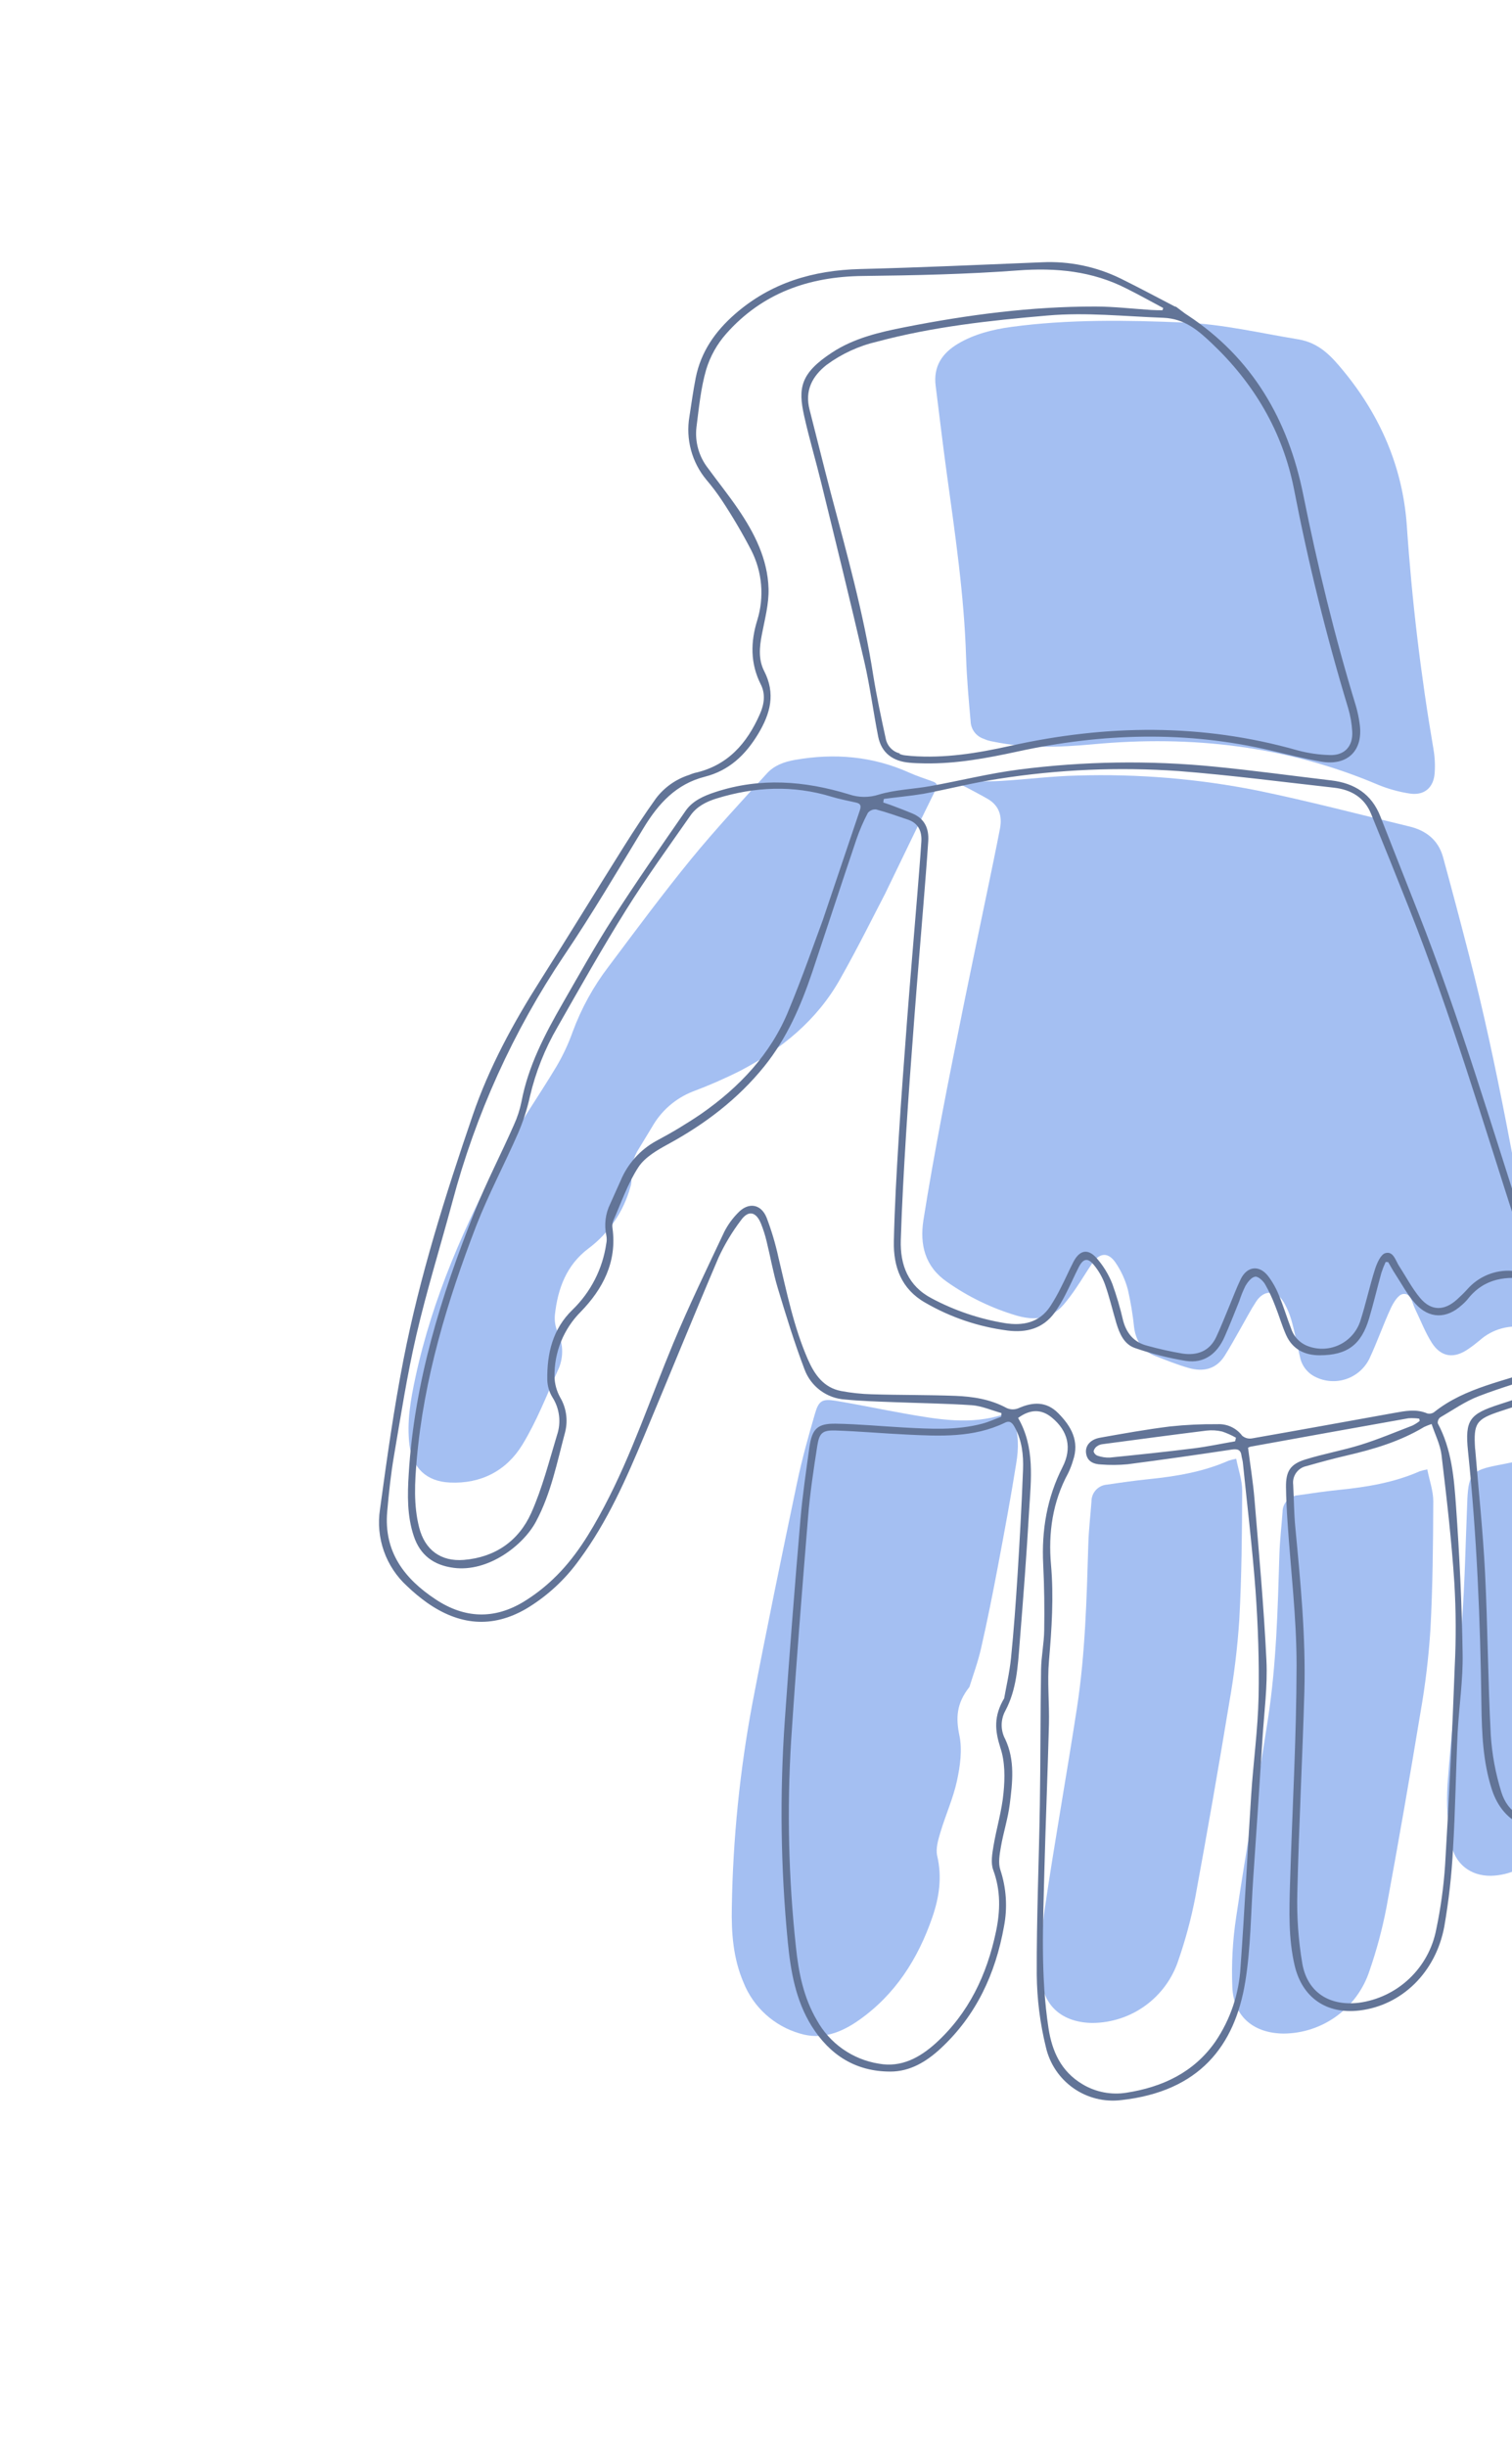 <svg width="364" height="589" viewBox="0 0 364 589" fill="none" xmlns="http://www.w3.org/2000/svg">
<path d="M231.376 188.034C234.569 188.022 237.778 188.142 240.965 187.957C247.119 187.596 253.246 186.792 259.397 186.662C273.94 186.219 288.486 187.432 302.755 190.277C315.013 192.806 327.134 195.986 339.31 198.924C343.319 199.889 346.254 202.186 347.392 206.273C349.545 214.154 351.641 222.058 353.678 229.984C360.575 256.596 365.075 283.758 370.254 310.756C370.811 313.657 371.461 316.532 372.057 319.426C372.076 319.534 371.984 319.668 371.843 320.146C370.435 319.948 368.962 319.772 367.503 319.532C365.522 319.134 363.475 319.201 361.524 319.728C359.573 320.255 357.77 321.227 356.258 322.568C355.39 323.303 354.485 323.995 353.546 324.639C350.121 327.055 346.981 326.717 344.716 323.222C343.075 320.637 341.993 317.75 340.645 314.986C339.934 313.532 339.716 311.152 337.727 311.452C336.594 311.629 335.444 313.525 334.816 314.877C332.99 318.836 331.552 322.974 329.714 326.919C329.159 328.083 328.376 329.124 327.412 329.981C326.448 330.837 325.322 331.492 324.101 331.907C322.88 332.323 321.588 332.489 320.302 332.398C319.015 332.306 317.76 331.958 316.611 331.374C315.673 330.911 314.856 330.237 314.223 329.406C313.589 328.574 313.157 327.608 312.959 326.582C312.275 323.851 311.81 321.057 311.061 318.349C310.606 316.596 309.915 314.912 309.007 313.345C307.217 310.402 304.283 310.397 302.403 313.265C301.067 315.304 299.964 317.455 298.758 319.558C297.447 321.824 296.216 324.128 294.817 326.334C292.751 329.586 289.628 330.232 286.173 329.25C283.421 328.464 280.736 327.388 278.059 326.335C275.052 325.148 273.508 322.79 273.038 319.599C272.726 316.532 272.226 313.486 271.543 310.479C270.928 308.097 269.898 305.841 268.501 303.815C266.699 301.269 264.688 301.522 262.894 304.137C261.6 306.017 260.443 307.981 259.156 309.865C258.195 311.318 257.15 312.713 256.024 314.043C252.917 317.597 248.923 317.84 244.756 316.647C238.759 314.873 233.092 312.13 227.979 308.528C222.662 304.846 221.39 299.575 222.308 293.645C223.617 285.39 225.1 277.147 226.658 268.895C228.425 259.545 230.319 250.23 232.198 240.907C233.97 232.177 235.817 223.457 237.622 214.734C238.683 209.617 239.759 204.507 240.745 199.38C241.287 196.411 240.559 193.919 237.799 192.297C236.176 191.36 234.515 190.502 232.838 189.601C232.272 189.327 231.706 189.053 231.148 188.783L231.376 188.034Z" fill="#A4BFF2"/>
<path d="M236.491 177.693C235.673 177.353 234.971 176.784 234.469 176.054C233.968 175.323 233.689 174.464 233.666 173.578C233.203 168.449 232.747 163.286 232.576 158.164C232.114 143.116 229.889 128.272 227.851 113.392C226.916 106.557 226.117 99.698 225.253 92.862C224.66 88.206 226.798 85.007 230.632 82.727C234.466 80.446 238.924 79.3 243.399 78.691C257.203 76.821 271.045 77.056 284.942 77.622C294.292 78.002 303.351 80.166 312.525 81.669C317.667 82.51 320.602 85.864 323.373 89.219C332.241 99.973 337.667 112.365 338.67 126.386C339.891 144.446 342.033 162.433 345.089 180.275C345.423 182.189 345.521 184.136 345.38 186.074C345.131 189.641 342.795 191.563 339.274 190.978C336.689 190.577 334.161 189.871 331.743 188.874C309.753 179.522 286.831 176.925 263.207 179.127C255.176 179.869 247.154 180.168 239.183 178.512C238.72 178.435 238.261 178.333 237.809 178.206C237.36 178.06 236.929 177.86 236.491 177.693Z" fill="#A4BFF2"/>
<path d="M233.382 406.023C230.177 410.076 230.114 413.591 230.975 417.731C231.687 421.182 231.142 425.081 230.381 428.616C229.47 432.83 227.633 436.846 226.397 441.011C225.855 442.834 225.222 444.918 225.624 446.679C226.822 451.806 226.113 456.637 224.442 461.477C221.004 471.451 215.519 480.085 206.737 486.246C202.505 489.22 197.796 491.051 192.532 489.425C189.488 488.544 186.686 486.979 184.339 484.85C181.991 482.722 180.161 480.085 178.988 477.142C176.497 471.318 176.05 465.193 176.179 459.007C176.447 442.525 178.109 426.096 181.147 409.894C184.532 392.205 188.174 374.56 191.877 356.9C193.054 351.266 194.615 345.692 196.209 340.197C197.092 337.151 197.939 336.621 201.11 337.135C206.715 338.057 212.295 339.253 217.897 340.237C225.826 341.629 233.773 343.058 241.736 340.385C243.07 339.939 243.55 340.762 243.956 341.773C245.303 345.111 245.227 348.654 244.669 352.082C243.353 360.352 241.82 368.606 240.269 376.807C239.014 383.451 237.698 390.092 236.191 396.685C235.414 400.123 234.17 403.451 233.382 406.023Z" fill="#A4BFF2"/>
<path d="M213.077 215.113C210.566 219.914 206.619 227.923 202.229 235.681C196.692 245.534 188.183 252.481 178.282 257.68C174.51 259.582 170.636 261.276 166.678 262.753C162.596 264.384 159.19 267.353 157.017 271.175C155.98 272.893 154.907 274.629 153.884 276.336C152.426 278.537 151.764 281.17 152.009 283.799C152.043 284.464 151.949 285.13 151.732 285.76C150.106 291.629 146.583 296.796 141.712 300.453C136.369 304.447 134.28 310.132 133.587 316.448C133.443 317.923 133.693 319.41 134.313 320.756C134.993 322.187 135.342 323.753 135.333 325.337C135.324 326.921 134.959 328.484 134.263 329.907C131.591 335.91 129.177 342.1 125.779 347.68C121.961 353.96 115.811 357.179 108.303 356.822C102.707 356.585 99.248 353.336 98.57 347.744C97.892 342.152 98.882 336.777 100.024 331.439C104.144 312.307 111.998 294.596 121.211 277.481C125.04 270.382 129.754 263.711 133.941 256.723C135.508 254.074 136.817 251.282 137.851 248.383C139.941 242.704 142.877 237.374 146.559 232.572C153.07 223.888 159.534 215.155 166.395 206.748C172.171 199.696 178.445 192.948 184.62 186.161C186.372 184.224 188.764 183.35 191.375 182.894C200.875 181.225 210.057 181.989 218.916 185.972C220.747 186.795 222.694 187.415 224.566 188.097C225.648 188.487 225.76 189.033 225.244 190.081C221.655 197.332 218.142 204.647 213.077 215.113Z" fill="#A4BFF2"/>
<path d="M343.606 353.661C344.123 356.292 345.049 358.835 345.046 361.34C345.003 371.64 344.917 381.956 344.358 392.231C343.929 398.911 343.13 405.563 341.967 412.155C339.374 427.873 336.637 443.557 333.755 459.206C332.761 464.338 331.404 469.392 329.695 474.331C328.271 478.703 325.507 482.516 321.795 485.23C318.083 487.944 313.611 489.42 309.013 489.45C301.884 489.384 297.011 485.433 296.678 478.37C296.436 472.69 296.746 467 297.603 461.38C299.959 445.413 302.827 429.533 305.269 413.59C307.276 400.525 307.603 387.327 308.005 374.138C308.105 370.731 308.515 367.331 308.763 363.933C308.755 362.908 309.139 361.918 309.836 361.166C310.532 360.414 311.489 359.955 312.512 359.884C315.822 359.391 319.138 358.919 322.464 358.577C329.101 357.903 335.628 356.827 341.784 354.113C342.381 353.924 342.99 353.773 343.606 353.661Z" fill="#A4BFF2"/>
<path d="M297.606 351.102C298.123 353.734 299.049 356.277 299.046 358.781C299.003 369.082 298.917 379.398 298.358 389.672C297.929 396.353 297.13 403.005 295.967 409.597C293.374 425.315 290.637 440.998 287.755 456.648C286.761 461.779 285.404 466.833 283.695 471.772C282.271 476.144 279.507 479.958 275.795 482.671C272.083 485.385 267.611 486.862 263.013 486.892C255.884 486.826 251.011 482.874 250.678 475.811C250.436 470.131 250.746 464.441 251.603 458.821C253.959 442.854 256.827 426.974 259.269 411.031C261.276 397.966 261.603 384.768 262.005 371.58C262.105 368.173 262.515 364.773 262.763 361.374C262.755 360.349 263.139 359.36 263.836 358.607C264.532 357.855 265.489 357.397 266.512 357.326C269.822 356.832 273.138 356.36 276.464 356.018C283.101 355.345 289.628 354.269 295.784 351.555C296.381 351.366 296.99 351.215 297.606 351.102Z" fill="#A4BFF2"/>
<path d="M378.466 435.554C374.954 443.442 370.785 447.413 365.343 449.963C363.343 450.897 361.173 451.409 358.966 451.469C354.012 451.552 350.172 448.61 349.291 443.511C348.459 438.906 348.185 434.217 348.476 429.546C349.388 416.56 350.977 403.695 351.934 390.748C352.656 380.875 352.834 370.962 353.246 361.064C353.274 361.006 353.241 360.927 353.247 360.858C353.579 354.753 354.371 353.874 360.399 352.682C363.811 352.014 367.244 351.357 370.591 350.453C373.557 349.632 376.111 348.111 377.546 345.108C377.797 344.796 378.122 344.551 378.491 344.395C378.86 344.239 379.262 344.177 379.661 344.216C380.389 344.55 380.963 345.148 381.268 345.889C385.316 353.729 384.612 362.286 384.847 370.68C385.232 384.204 385.321 397.765 383.949 411.218C383.135 419.526 381.293 427.7 378.466 435.554Z" fill="#A4BFF2"/>
<path d="M283.154 73.857C285.184 75.394 285.374 75.535 285.879 75.85C301.523 86.159 310.13 101.079 313.752 119.112C317.198 136.234 321.311 153.19 326.409 169.873C326.822 171.291 327.128 172.739 327.325 174.204C328.262 180.638 324.402 184.447 317.95 183.299C313.992 182.593 310.085 181.632 306.179 180.696C285.786 175.847 265.408 176.439 245.035 180.867C237.628 182.473 230.192 183.865 222.572 183.737C221.362 183.721 220.161 183.681 218.957 183.573C214.996 183.224 212.215 181.297 211.409 177.267C210.225 171.287 209.454 165.216 208.085 159.283C204.759 144.903 201.226 130.554 197.709 116.237C196.39 110.833 194.788 105.487 193.581 100.052C192.103 93.384 192.698 89.836 200.271 84.87C205.578 81.379 211.711 79.948 217.843 78.746C232.979 75.763 248.246 73.752 263.699 73.78C268.167 73.781 272.641 74.32 277.116 74.604C278.022 74.663 278.939 74.666 279.853 74.676L280.036 74.133C277.085 72.557 274.162 70.923 271.18 69.439C262.917 65.226 254.19 64.401 245.01 65.093C232.6 66.015 220.14 66.281 207.696 66.425C194.776 66.57 183.544 70.497 174.848 80.299C172.631 82.799 170.979 85.75 170.007 88.949C168.708 93.426 168.26 98.174 167.665 102.83C167.261 106.351 168.255 109.888 170.432 112.677C172.843 115.978 175.413 119.164 177.711 122.547C181.648 128.324 184.804 134.553 185.02 141.663C185.128 145.346 184.102 149.09 183.402 152.773C182.83 155.749 182.551 158.714 183.946 161.477C186.749 166.914 185.499 171.697 182.507 176.66C179.435 181.757 175.479 185.474 169.689 186.944C162.793 188.697 158.514 193.396 154.978 199.214C148.696 209.541 142.558 219.968 135.807 229.975C123.588 248.133 114.486 268.209 108.88 289.37C106.013 300.024 102.732 310.572 100.24 321.301C98.007 330.908 96.504 340.693 94.841 350.424C94.087 354.847 93.608 359.337 93.217 363.815C92.372 373.464 97.314 379.964 104.911 384.966C111.859 389.552 118.982 389.819 126.101 385.491C128.614 383.946 130.96 382.143 133.101 380.11C138.385 375.129 142.106 368.964 145.472 362.594C152.123 350.014 156.584 336.525 162.039 323.413C165.828 314.306 170.155 305.415 174.36 296.483C175.215 294.803 176.325 293.267 177.649 291.927C180.121 289.285 183.19 289.708 184.549 293.055C185.742 296.186 186.698 299.402 187.409 302.677C189.401 310.967 191.06 319.341 194.506 327.227C196.113 330.871 198.286 333.973 202.47 334.789C204.905 335.249 207.373 335.513 209.851 335.577C216.577 335.786 223.238 335.709 229.926 335.957C234.213 336.117 238.452 336.773 242.343 338.888C242.774 339.085 243.24 339.194 243.714 339.208C244.188 339.221 244.66 339.14 245.102 338.968C248.606 337.399 251.868 337.222 254.747 340.12C257.877 343.281 259.93 346.837 258.314 351.548C258.01 352.584 257.622 353.593 257.151 354.564C253.388 361.481 252.342 368.958 253.021 376.634C253.701 384.311 253.193 392.029 252.533 399.721C252.094 404.771 252.645 409.907 252.524 414.996C252.221 426.864 251.717 438.725 251.414 450.593C251.095 463.138 250.508 475.695 252.418 488.158C253.275 493.721 255.434 498.549 260.566 501.619C263.762 503.544 267.537 504.272 271.222 503.675C279.835 502.322 287.408 498.813 292.582 491.392C296.201 486.071 298.298 479.86 298.645 473.433C299.645 459.653 300.303 445.876 301.209 432.047C301.727 424.145 302.824 416.267 302.994 408.366C303.159 399.902 302.865 391.334 302.261 382.856C301.495 372.544 300.248 362.299 299.204 352.003C299.146 351.472 298.965 350.951 298.888 350.422C298.712 348.931 297.96 348.669 296.517 348.889C288.175 350.145 279.818 351.345 271.458 352.425C269.328 352.626 267.185 352.644 265.052 352.477C263.26 352.4 261.687 351.75 261.452 349.677C261.252 347.905 262.544 346.442 264.797 346.035C270.401 345.039 276.01 344.027 281.658 343.327C285.447 342.922 289.256 342.74 293.065 342.782C294.214 342.718 295.359 342.937 296.402 343.422C297.444 343.906 298.351 344.64 299.044 345.559C299.372 345.837 299.758 346.038 300.173 346.147C300.589 346.256 301.024 346.271 301.447 346.191C312.858 344.199 324.26 342.11 335.664 340.064C338.304 339.592 340.939 339.059 343.577 340.18C343.858 340.255 344.153 340.268 344.44 340.218C344.726 340.168 344.999 340.055 345.239 339.889C352.789 333.858 362.247 332.493 370.922 329.245C371.613 328.984 372.327 328.782 373.023 328.557C376.032 327.596 376.364 327.419 375.454 324.504C373.826 319.26 371.849 314.119 369.946 308.961C369.801 308.709 369.603 308.492 369.367 308.324C369.13 308.156 368.86 308.041 368.575 307.987C362.711 306.961 357.315 307.593 353.324 312.696C352.892 313.212 352.415 313.69 351.899 314.123C348.219 317.473 344.059 317.44 340.723 313.758C338.828 311.644 337.463 309.044 335.888 306.638C335.284 305.71 334.749 304.728 334.191 303.764L333.577 303.745C333.185 304.588 332.844 305.455 332.557 306.34C331.551 309.971 330.686 313.641 329.612 317.274C327.723 323.649 324.363 326.178 317.705 326.196C314.084 326.2 311.142 324.747 309.608 321.29C308.603 319.033 307.922 316.622 306.998 314.325C306.316 312.505 305.491 310.742 304.53 309.052C304.035 308.229 302.866 307.162 302.166 307.274C301.269 307.414 300.395 308.542 299.854 309.442C299.253 310.65 298.744 311.903 298.333 313.189C297.169 316.059 296.05 318.944 294.8 321.768C293.011 325.808 289.926 328.226 285.458 327.543C281.31 326.861 277.228 325.828 273.256 324.455C270.594 323.556 269.499 320.962 268.729 318.385C267.817 315.299 267.081 312.145 266.006 309.115C265.389 307.417 264.485 305.837 263.334 304.447C261.863 302.664 260.792 302.89 259.728 304.934C258.665 306.978 257.66 309.348 256.556 311.463C255.778 313.025 254.882 314.526 253.876 315.952C251.075 319.794 247.057 320.798 242.629 320.249C235.62 319.36 228.861 317.078 222.747 313.536C216.995 310.264 215.052 304.922 215.189 298.757C215.368 290.45 215.848 282.135 216.363 273.84C216.94 264.33 217.683 254.833 218.387 245.324C219.152 235.358 220.009 225.423 220.82 215.472C221.161 211.191 221.52 206.907 221.802 202.623C221.978 200.015 221.053 198.024 218.358 197.199C215.887 196.365 213.424 195.482 210.903 194.819C210.529 194.786 210.152 194.847 209.806 194.994C209.46 195.142 209.155 195.372 208.918 195.665C207.856 197.685 206.949 199.783 206.205 201.94C202.61 212.587 199.125 223.262 195.561 233.919C192.818 242.041 189.466 249.856 184.023 256.615C177.646 264.533 169.732 270.535 160.871 275.365C158.216 276.811 155.252 278.52 153.682 280.929C151.115 284.86 149.563 289.456 147.638 293.799C147.418 294.37 147.353 294.989 147.448 295.593C148.571 303.691 145.149 310.23 139.799 315.734C137.758 317.777 136.148 320.211 135.064 322.89C133.98 325.568 133.445 328.437 133.489 331.326C133.534 333.063 133.994 334.764 134.83 336.286C136.327 338.8 136.769 341.807 136.059 344.65C134.097 351.971 132.658 359.477 129.008 366.263C125.946 371.96 117.536 378.45 109.215 377.353C104.398 376.724 101.142 374.312 99.609 369.696C97.989 364.829 98.079 359.807 98.396 354.742C99.735 332.735 106.155 311.958 114.252 291.652C117.086 284.54 120.652 277.727 123.733 270.715C124.544 268.94 125.15 267.078 125.54 265.165C127.164 256.554 131.167 248.951 135.46 241.471C139.444 234.551 143.335 227.558 147.639 220.874C153.22 212.193 159.124 203.715 165.011 195.214C166.69 192.757 169.367 191.573 172.187 190.642C183.015 187.081 193.726 187.92 204.405 191.193C206.71 191.981 209.208 192.003 211.529 191.256C215.514 190.045 219.838 189.946 223.99 189.2C231.1 187.92 238.141 186.14 245.297 185.224C260.921 183.209 276.72 182.972 292.39 184.519C301.782 185.44 311.143 186.727 320.513 187.837C326.084 188.499 330.206 191.11 332.315 196.516C335.362 204.265 338.412 212.008 341.463 219.747C351.416 244.996 359.064 271.035 367.459 296.823C368.381 299.631 369.35 302.421 370.437 305.165C370.742 305.936 371.34 306.555 372.099 306.885C382.893 310.146 393.769 313.162 404.467 316.552C415.588 320.077 426.6 323.974 437.65 327.705C438.048 327.766 438.433 327.896 438.787 328.089C439.154 328.467 439.48 328.883 439.761 329.329C439.307 329.486 438.834 329.576 438.354 329.596C437.766 329.465 437.193 329.272 436.646 329.019C422.476 324.235 408.298 319.448 394.097 314.755C388.179 312.808 382.144 311.205 376.146 309.495C374.897 309.141 373.579 309.02 371.801 308.701C373.056 312.005 374.194 314.621 375.085 317.393C375.976 320.165 376.609 322.943 377.485 325.684C377.668 326.249 378.474 327.083 378.897 327.013C381.035 326.721 381.695 328.06 382.658 329.586C388.408 338.651 388.399 349.145 390.009 359.197C392.128 371.635 393.29 384.218 393.485 396.838C393.615 405.176 392.637 413.496 390.577 421.579C389.704 425.12 388.084 428.433 385.828 431.297C383.571 434.161 380.73 436.508 377.495 438.182C369.595 442.432 361.867 439.176 359.127 430.633C357.007 424.03 356.736 417.157 356.639 410.324C356.384 389.917 355.517 369.559 353.408 349.259C352.627 341.736 353.815 340.331 360.922 338.027C364.44 336.936 367.891 335.637 371.258 334.138C372.835 333.418 374.039 331.891 375.409 330.726L374.977 329.992C374.307 330.141 373.626 330.243 372.981 330.443C367.269 332.263 361.542 333.9 355.976 336.042C352.706 337.298 349.753 339.377 346.686 341.162C346.485 341.334 346.33 341.553 346.233 341.8C346.136 342.047 346.102 342.313 346.132 342.576C349.487 348.821 350.037 355.696 350.522 362.488C351.36 374.324 351.943 386.186 352.113 398.035C352.229 404.311 351.262 410.622 350.917 416.904C350.475 426.289 350.369 435.686 349.796 445.06C349.471 451.291 348.774 457.497 347.709 463.646C345.652 474.769 337.434 482.679 327.279 483.894C319.318 484.827 313.468 480.79 311.661 473.006C310.159 466.534 310.366 459.933 310.562 453.362C311.083 435.866 312.108 418.362 312.14 400.881C312.141 389.302 310.711 377.734 309.949 366.153C309.768 363.417 309.626 360.668 309.593 357.922C309.547 354.132 310.604 352.41 314.212 351.285C318.619 349.91 323.206 349.107 327.612 347.732C331.82 346.418 335.899 344.702 340.021 343.112C340.646 342.807 341.236 342.435 341.781 342.002L341.661 341.45C340.794 341.324 339.916 341.294 339.042 341.358C326.387 343.612 313.724 345.889 301.053 348.188C300.846 348.248 300.646 348.333 300.458 348.439C300.986 352.613 301.674 356.765 302.014 360.944C303.081 373.837 304.265 386.736 304.881 399.657C305.178 405.849 304.331 412.107 303.937 418.33C303.225 429.581 302.48 440.831 301.7 452.082C301.131 460.41 301.119 468.773 299.792 476.956C297.269 492.455 288.729 503.383 269.923 505.46C265.859 505.96 261.757 504.934 258.409 502.581C255.06 500.228 252.701 496.714 251.788 492.716C250.38 486.992 249.642 481.121 249.589 475.223C249.534 461.572 250.122 448.002 250.334 434.39C250.511 423.526 250.458 412.662 250.626 401.796C250.677 398.652 251.343 395.52 251.383 392.381C251.47 387.093 251.398 381.795 251.14 376.519C250.731 368.295 252.044 360.482 255.806 353.087C258.124 348.536 257.131 344.409 253.23 341.192C250.719 339.117 248.05 339.119 245.097 341.275C249.178 348.31 248.21 356.035 247.749 363.616C247.141 374.274 246.319 384.911 245.464 395.545C245.028 401.09 244.734 406.691 242.013 411.779C241.445 412.824 241.146 413.995 241.144 415.184C241.141 416.374 241.435 417.545 241.999 418.59C244.384 423.656 243.75 428.98 243.089 434.235C242.655 437.684 241.554 441.045 240.962 444.483C240.648 446.294 240.277 448.35 240.804 449.985C242.274 454.389 242.582 459.101 241.699 463.664C239.659 475.04 235.039 485.05 226.495 492.995C223.091 496.157 219.148 498.6 214.34 498.596C206.007 498.594 199.79 494.637 195.407 487.662C191.551 481.469 190.334 474.43 189.645 467.313C187.932 449.615 187.694 431.802 188.934 414.059C190.065 397.928 191.321 381.803 192.702 365.683C193.19 359.884 194.068 354.088 194.86 348.298C195.489 343.918 196.789 342.584 201.198 342.659C206.675 342.744 212.152 343.281 217.625 343.578C223.915 343.921 230.21 344.3 236.4 342.675C237.983 342.264 239.483 341.569 241.027 341L241.092 340.102C238.714 339.444 236.361 338.385 233.948 338.209C227.666 337.792 221.37 337.72 215.107 337.471C211.225 337.319 207.343 337.218 203.487 336.837C201.315 336.713 199.228 335.955 197.482 334.657C195.736 333.359 194.407 331.578 193.66 329.531C191.233 323.157 189.229 316.61 187.256 310.073C186.133 306.354 185.472 302.501 184.54 298.718C184.197 297.28 183.747 295.869 183.195 294.498C182.01 291.593 180.142 291.21 178.361 293.718C176.253 296.498 174.451 299.497 172.987 302.665C166.921 316.882 161.106 331.21 155.137 345.468C150.759 355.918 146.254 366.24 139.476 375.395C136.07 380.162 131.721 384.175 126.702 387.185C118.368 392.04 110.415 391.11 102.764 385.715C101.078 384.508 99.482 383.18 97.988 381.742C95.468 379.443 93.555 376.555 92.419 373.333C91.284 370.112 90.96 366.658 91.478 363.279C93.119 351.248 94.8 339.197 97.125 327.278C101.034 307.246 107.173 287.805 113.773 268.511C117.741 256.909 123.541 246.248 130.07 235.97C136.87 225.264 143.476 214.433 150.228 203.694C152.688 199.779 155.235 195.91 157.924 192.148C159.934 189.505 162.705 187.543 165.862 186.53C166.294 186.345 166.737 186.184 167.188 186.049C175.151 184.307 179.838 178.954 182.973 171.782C184.005 169.429 184.299 166.998 183.164 164.749C180.589 159.67 180.69 154.464 182.308 149.268C184.032 143.67 183.507 137.623 180.845 132.415C178.687 128.264 176.311 124.231 173.727 120.332C172.609 118.659 171.396 117.051 170.093 115.518C168.342 113.428 167.067 110.98 166.355 108.344C165.643 105.709 165.511 102.949 165.969 100.255C166.452 97.138 166.882 94.003 167.493 90.911C168.755 84.657 172.146 79.796 176.905 75.617C185.595 68.02 195.766 65.047 207.07 64.757C221.636 64.392 236.229 63.722 250.804 63.13C257.39 62.806 263.948 64.164 269.862 67.077C274.173 69.205 278.409 71.479 282.79 73.751L283.154 73.857ZM212.743 192.39L212.64 193.147C213.235 193.348 213.83 193.549 214.417 193.747C216.171 194.416 217.93 195.07 219.67 195.802C222.646 197.054 223.661 199.459 223.463 202.459C223.125 207.687 222.683 212.897 222.274 218.11C221.565 227.004 220.805 235.899 220.129 244.796C219.412 254.292 218.692 263.796 218.107 273.304C217.592 281.65 217.122 290.012 216.858 298.443C216.677 304.44 218.598 309.519 224.326 312.509C229.841 315.445 235.8 317.457 241.966 318.465C246.243 319.134 250.165 318.388 252.809 314.458C253.761 312.993 254.626 311.473 255.399 309.905C256.44 307.879 257.354 305.777 258.397 303.743C259.857 300.93 261.815 300.415 263.925 302.721C265.556 304.561 266.856 306.672 267.766 308.96C268.813 311.862 269.684 314.826 270.377 317.834C271.205 320.942 273.028 323.091 276.182 323.892C278.952 324.66 281.761 325.287 284.596 325.77C288.143 326.311 291.149 325.282 292.796 321.79C293.909 319.423 294.848 316.97 295.865 314.562C296.807 312.324 297.635 310.047 298.7 307.851C300.219 304.76 303.121 304.393 305.26 307.092C306.356 308.537 307.249 310.125 307.914 311.814C308.999 314.412 309.801 317.12 310.817 319.747C311.138 320.743 311.685 321.651 312.417 322.397C313.148 323.144 314.043 323.71 315.031 324.049C316.244 324.485 317.531 324.673 318.818 324.602C320.105 324.531 321.365 324.203 322.524 323.637C323.684 323.071 324.719 322.278 325.569 321.306C326.418 320.333 327.066 319.201 327.473 317.975C328.814 313.826 329.72 309.531 331.046 305.378C331.526 303.956 332.399 301.924 333.508 301.608C335.446 301.053 335.957 303.389 336.834 304.742C338.513 307.32 339.946 310.096 341.89 312.414C344.572 315.594 347.724 315.542 350.821 312.711C351.66 311.938 352.486 311.152 353.249 310.301C354.584 308.781 356.251 307.59 358.12 306.822C359.989 306.053 362.009 305.727 364.023 305.87C365.504 305.936 366.981 305.915 368.402 305.934C368.488 305.452 368.565 305.3 368.525 305.192C367.573 302.4 366.575 299.618 365.662 296.813C357.192 270.641 349.357 244.25 339.238 218.638C336.223 211.025 333.167 203.436 330.069 195.869C328.464 191.918 325.239 190.046 321.147 189.584C308.717 188.199 296.294 186.57 283.83 185.59C269.329 184.567 254.757 185.192 240.39 187.453C234.306 188.364 228.33 189.933 222.282 191.061C219.222 191.57 216.025 191.853 212.858 192.275L212.743 192.39ZM216.535 181.46C216.977 181.61 217.427 181.762 217.906 181.804C218.384 181.846 218.832 181.904 219.303 181.944C227.407 182.575 235.332 181.272 243.196 179.522C266.345 174.37 289.397 174.059 312.364 180.595C314.884 181.274 317.476 181.654 320.086 181.728C323.658 181.869 325.728 179.663 325.541 176.089C325.432 174.148 325.094 172.226 324.535 170.365C319.288 153.024 314.937 135.421 311.5 117.628C308.76 103.828 301.848 92.216 291.721 82.628C288.56 79.635 285.236 76.673 280.04 76.486C270.748 76.152 261.492 75.131 252.187 75.943C238.363 77.129 224.594 78.632 211.135 82.233C206.743 83.252 202.604 85.16 198.971 87.839C195.487 90.608 193.724 94.043 194.892 98.586C196.607 105.283 198.258 111.992 200.007 118.666C203.864 133.183 207.913 147.663 210.226 162.554C211.052 167.655 212.123 172.686 213.225 177.727C213.384 178.599 213.793 179.404 214.401 180.047C215.009 180.689 215.79 181.141 216.65 181.346L216.535 181.46ZM241.75 408.733C242.213 406.078 243.027 402.612 243.392 399.064C244.071 392.323 244.554 385.559 244.983 378.802C245.498 370.456 245.968 362.095 246.286 353.681C246.409 350.196 246.036 346.696 244.294 343.526C243.769 342.565 243.177 341.802 241.931 342.421C234.367 346.079 226.3 345.664 218.266 345.277C212.589 345.005 206.924 344.498 201.239 344.3C198.039 344.191 197.254 344.829 196.755 347.966C195.871 353.632 195.001 359.379 194.536 365.11C193.06 383.092 191.626 401.08 190.448 419.112C189.446 435.589 189.833 452.12 191.605 468.528C192.238 474.706 193.434 480.725 196.631 486.201C198.163 488.975 200.306 491.361 202.896 493.179C205.487 494.998 208.458 496.199 211.584 496.694C216.998 497.67 221.422 495.236 225.281 491.759C233.218 484.53 237.583 475.302 239.771 464.921C240.828 459.902 240.933 455.013 239.105 450.059C238.482 448.383 238.856 446.217 239.168 444.337C239.886 440.047 241.194 435.819 241.584 431.52C241.947 427.928 241.963 423.98 240.823 420.639C239.524 416.536 239.148 413.044 241.835 408.609L241.75 408.733ZM198.064 221.498C201.788 210.469 204.391 202.759 206.994 195.05C207.366 193.948 207.198 193.414 206.076 193.163C204.12 192.716 202.105 192.342 200.211 191.763C190.971 188.933 181.727 189.339 172.519 192.177C169.997 192.953 167.733 194.123 166.225 196.272C160.975 203.795 155.573 211.241 150.711 219.023C144.948 228.239 139.615 237.719 134.233 247.166C131.181 252.402 128.93 258.068 127.557 263.972C126.893 266.982 125.943 269.922 124.719 272.752C121.473 280.177 117.625 287.398 114.666 294.979C107.68 313.154 102.046 331.726 100.33 351.254C99.848 356.732 99.537 362.259 100.907 367.638C102.276 373.017 106.103 375.902 111.686 375.444C119.203 374.821 124.869 370.872 127.882 364.161C130.554 358.187 132.181 351.733 134.087 345.433C134.602 343.93 134.772 342.331 134.585 340.754C134.398 339.177 133.859 337.664 133.007 336.326C132.232 335.064 131.799 333.62 131.754 332.137C131.659 325.774 133.034 319.865 137.835 315.233C142.213 310.987 145.064 305.408 145.944 299.37C146.086 298.718 146.097 298.044 145.976 297.388C145.408 294.804 145.739 292.102 146.913 289.729C147.724 287.881 148.578 286.031 149.389 284.209C151.068 280.14 154.078 276.763 157.923 274.634C161.669 272.652 165.303 270.466 168.809 268.085C177.99 261.676 185.547 253.739 189.836 243.224C193.244 235.019 196.174 226.568 198.064 221.498ZM344.632 342.743C344.023 342.938 343.427 343.172 342.849 343.444C337.08 346.916 330.744 348.798 324.254 350.305C320.992 351.06 317.754 351.944 314.539 352.861C313.535 353.06 312.644 353.635 312.047 354.469C311.45 355.302 311.192 356.332 311.324 357.348C311.504 360.765 311.508 364.226 311.834 367.591C313.078 380.74 314.378 393.9 314.015 407.129C313.556 423.282 312.693 439.426 312.319 455.582C312.166 461.273 312.566 466.964 313.514 472.575C314.724 479.535 320.06 482.879 327.117 482.033C331.673 481.424 335.924 479.395 339.269 476.231C342.614 473.068 344.882 468.931 345.752 464.408C346.833 459.287 347.549 454.096 347.896 448.875C348.85 432.946 349.623 417.019 350.215 401.092C350.549 394.399 350.518 387.693 350.124 381.005C349.457 370.674 348.25 360.409 347.031 350.182C346.719 347.657 345.481 345.262 344.64 342.72L344.632 342.743ZM389.341 419.73C391.185 411.572 392.008 403.218 391.791 394.86C391.499 381.282 389.719 367.858 387.674 354.464C386.402 346.153 386.04 337.562 381.046 330.286C380.653 329.587 380.009 329.065 379.245 328.826C378.845 328.838 378.454 328.95 378.107 329.151C377.76 329.352 377.469 329.637 377.258 329.979C376.189 333.145 373.871 334.978 371.024 336.164C367.809 337.507 364.497 338.587 361.194 339.661C355.38 341.583 354.706 342.523 355.115 348.685L355.149 348.884C355.958 358.768 357.016 368.643 357.512 378.549C358.161 391.548 358.206 404.549 358.886 417.533C359.18 422.208 360.033 426.829 361.426 431.299C362.938 436.257 367.102 438.694 372.012 437.992C374.19 437.653 376.276 436.869 378.141 435.69C383.195 432.446 386.845 427.978 389.349 419.707L389.341 419.73ZM297.329 346.914C297.424 346.631 297.466 346.33 297.542 346.031C296.495 345.435 295.393 344.94 294.251 344.554C293.012 344.256 291.73 344.178 290.464 344.323C282.102 345.36 273.763 346.48 265.411 347.588C264.945 347.64 264.499 347.809 264.115 348.08C263.687 348.363 263.386 348.803 263.277 349.305C263.335 349.547 263.453 349.77 263.618 349.955C263.784 350.141 263.993 350.282 264.227 350.367C265.171 350.698 266.168 350.85 267.168 350.814C273.886 350.143 280.606 349.438 287.301 348.606C290.662 348.19 293.996 347.475 297.334 346.898L297.329 346.914Z" fill="#627497"/>
</svg>
